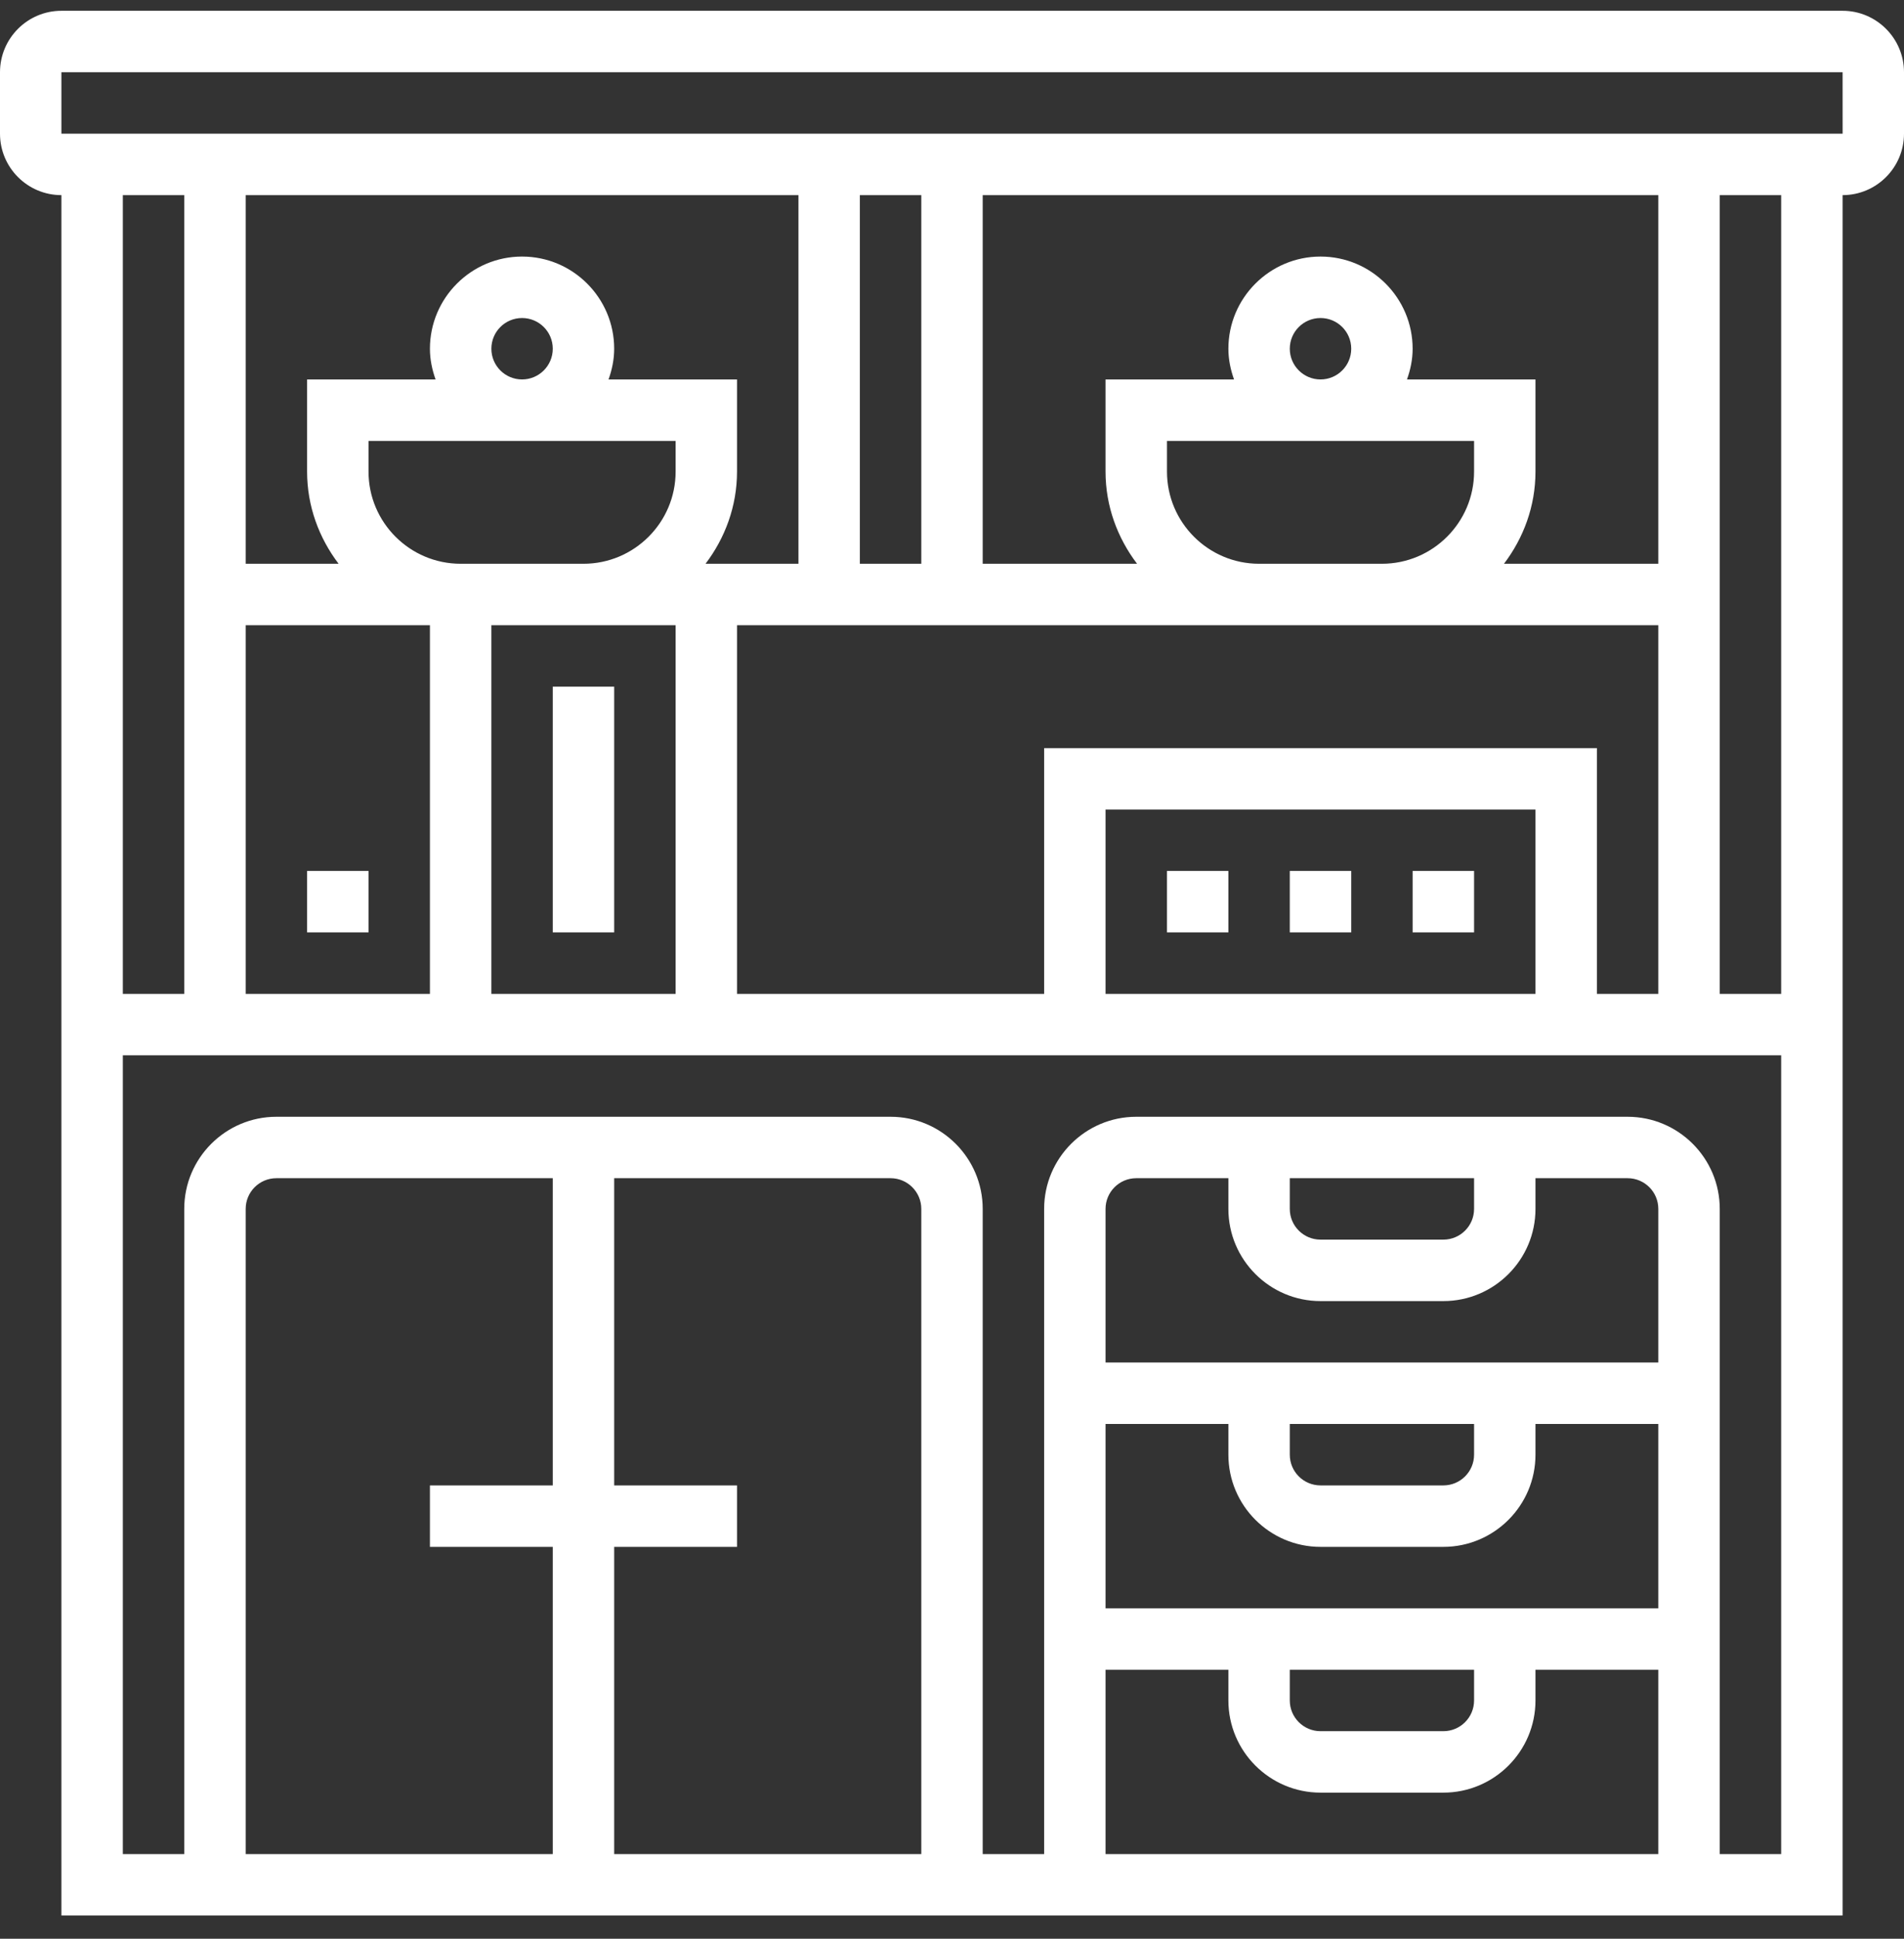 <svg width="56" height="57" viewBox="0 0 56 57" fill="none" xmlns="http://www.w3.org/2000/svg">
<rect x="0" y="0" width="56" height="57" fill="#333333" stroke="none"/>
<path fill-rule="evenodd" clip-rule="evenodd" d="M1.806 0.317H54.194C55.19 0.317 56 1.128 56 2.124V3.93C56 4.927 55.19 5.737 54.194 5.737V56.317H1.806V5.737C0.81 5.737 0 4.927 0 3.93V2.124C0 1.128 0.81 0.317 1.806 0.317ZM5.419 29.221V5.737H3.613V29.221H5.419ZM46.968 21.995V29.221H48.774V18.382H40.645H37.032H21.677V29.221H30.71V21.995H46.968ZM32.516 29.221H45.161V23.801H32.516V29.221ZM12.645 18.382H7.226V29.221H12.645V18.382ZM10.839 12.963V13.866C10.839 15.36 12.054 16.575 13.548 16.575H17.161C18.655 16.575 19.871 15.36 19.871 13.866V12.963H10.839ZM15.355 9.35C14.856 9.35 14.452 9.754 14.452 10.253C14.452 10.751 14.856 11.156 15.355 11.156C15.853 11.156 16.258 10.751 16.258 10.253C16.258 9.754 15.853 9.35 15.355 9.35ZM17.161 18.382H14.452V29.221H19.871V18.382H17.161ZM34.323 12.963V13.866C34.323 15.36 35.538 16.575 37.032 16.575H40.645C42.139 16.575 43.355 15.36 43.355 13.866V12.963H34.323ZM38.839 9.35C38.34 9.35 37.935 9.754 37.935 10.253C37.935 10.751 38.34 11.156 38.839 11.156C39.337 11.156 39.742 10.751 39.742 10.253C39.742 9.754 39.337 9.35 38.839 9.35ZM44.235 16.575H48.774V5.737H28.903V16.575H33.443C32.869 15.819 32.516 14.886 32.516 13.866V11.156H36.295C36.194 10.873 36.129 10.571 36.129 10.253C36.129 8.759 37.345 7.543 38.839 7.543C40.333 7.543 41.548 8.759 41.548 10.253C41.548 10.571 41.483 10.873 41.382 11.156H45.161V13.866C45.161 14.886 44.808 15.819 44.235 16.575ZM25.29 16.575H27.097V5.737H25.29V16.575ZM20.751 16.575H23.484V5.737H7.226V16.575H9.959C9.385 15.819 9.032 14.886 9.032 13.866V11.156H12.811C12.71 10.873 12.645 10.571 12.645 10.253C12.645 8.759 13.861 7.543 15.355 7.543C16.849 7.543 18.064 8.759 18.064 10.253C18.064 10.571 18 10.873 17.898 11.156H21.677V13.866C21.677 14.886 21.324 15.819 20.751 16.575ZM18.064 54.511H27.097V35.543C27.097 35.045 26.692 34.64 26.194 34.64H18.064V43.672H21.677V45.479H18.064V54.511ZM12.645 45.479V43.672H16.258V34.64H8.129C7.63 34.64 7.226 35.045 7.226 35.543V54.511H16.258V45.479H12.645ZM43.355 34.64H37.935V35.543C37.935 36.042 38.34 36.446 38.839 36.446H42.452C42.95 36.446 43.355 36.042 43.355 35.543V34.64ZM42.452 38.253H38.839C37.345 38.253 36.129 37.037 36.129 35.543V34.64H33.419C32.921 34.64 32.516 35.045 32.516 35.543V40.059H48.774V35.543C48.774 35.045 48.37 34.64 47.871 34.64H45.161V35.543C45.161 37.037 43.946 38.253 42.452 38.253ZM43.355 41.866H37.935V42.769C37.935 43.268 38.34 43.672 38.839 43.672H42.452C42.95 43.672 43.355 43.268 43.355 42.769V41.866ZM36.129 42.769V41.866H32.516V47.285H48.774V41.866H45.161V42.769C45.161 44.263 43.946 45.479 42.452 45.479H38.839C37.345 45.479 36.129 44.263 36.129 42.769ZM43.355 49.092H37.935V49.995C37.935 50.493 38.34 50.898 38.839 50.898H42.452C42.95 50.898 43.355 50.493 43.355 49.995V49.092ZM36.129 49.995V49.092H32.516V54.511H48.774V49.092H45.161V49.995C45.161 51.489 43.946 52.705 42.452 52.705H38.839C37.345 52.705 36.129 51.489 36.129 49.995ZM50.581 35.543V54.511H52.387V31.027H3.613V54.511H5.419V35.543C5.419 34.049 6.635 32.834 8.129 32.834H26.194C27.688 32.834 28.903 34.049 28.903 35.543V54.511H30.71V35.543C30.71 34.049 31.925 32.834 33.419 32.834H47.871C49.365 32.834 50.581 34.049 50.581 35.543ZM50.581 29.221H52.387V5.737H50.581V29.221ZM1.806 2.124V3.93H54.195L54.194 2.124H1.806ZM34.323 25.606H36.129V27.413H34.323V25.606ZM43.355 25.606H41.548V27.413H43.355V25.606ZM37.935 25.606H39.742V27.413H37.935V25.606ZM10.839 25.606H9.032V27.413H10.839V25.606ZM16.258 20.188H18.064V27.413H16.258V20.188Z" fill="white"/>
</svg>
